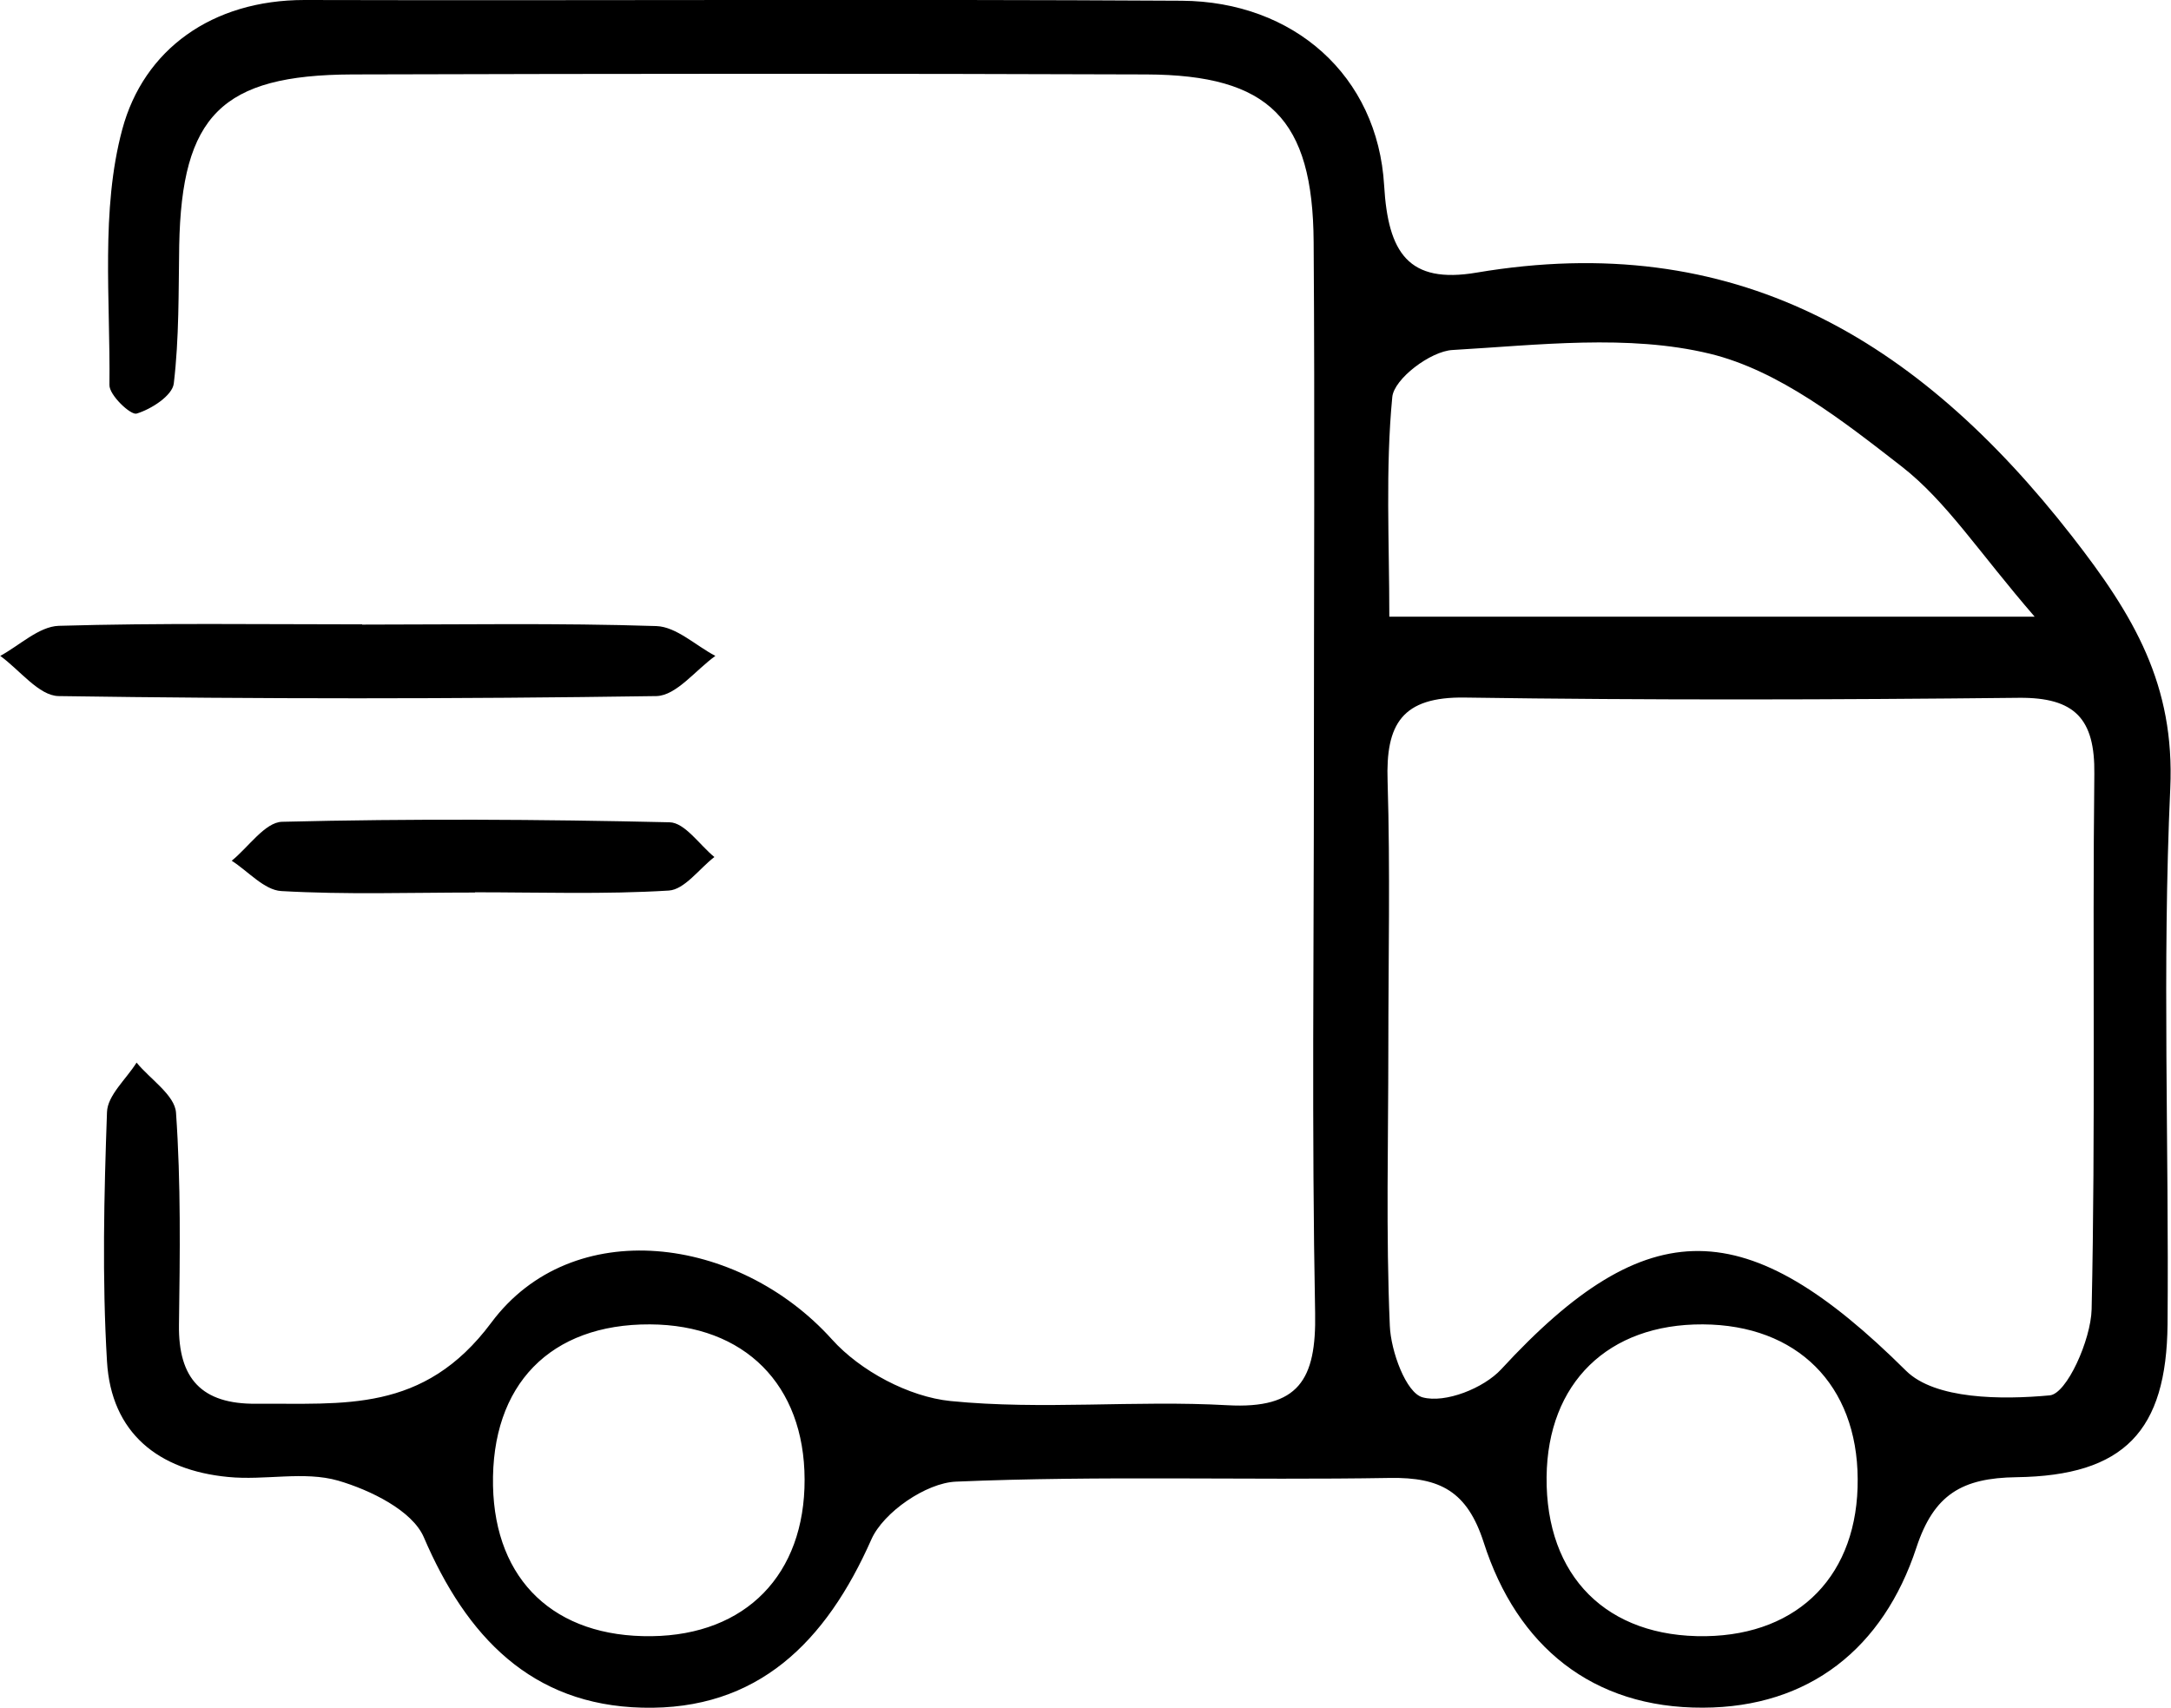 <?xml version="1.0" encoding="UTF-8"?>
<svg id="_图层_1" data-name="图层 1" xmlns="http://www.w3.org/2000/svg" viewBox="0 0 88.07 69.29">
  <defs>
    <style>
      .cls-1 {
        stroke-width: 0px;
      }
    </style>
  </defs>
  <path class="cls-1" d="m53.3,31.18c0-7.12.04-14.24-.01-21.36-.03-5-1.8-6.78-6.78-6.8-10.74-.04-21.48-.03-32.22,0-5.3.02-6.92,1.67-7.02,6.94-.03,1.87,0,3.75-.22,5.6-.06.49-.91,1.04-1.51,1.22-.24.07-1.11-.75-1.1-1.16.04-3.47-.36-7.1.52-10.37C5.83,2.01,8.6,0,12.35,0c11.86.03,23.73-.04,35.59.03,4.53.03,7.95,3.03,8.21,7.5.16,2.72.98,4,3.75,3.53,10.42-1.76,17.87,2.64,24.15,10.69,2.52,3.23,4.18,6.03,3.99,10.24-.33,7.23-.05,14.48-.11,21.73-.04,4.33-1.75,6.15-6.13,6.21-2.21.03-3.35.7-4.06,2.86-1.34,4.07-4.34,6.48-8.66,6.49-4.48.02-7.54-2.49-8.89-6.7-.67-2.08-1.77-2.65-3.8-2.62-5.87.1-11.75-.1-17.61.15-1.21.05-2.94,1.24-3.43,2.34-1.84,4.16-4.61,6.95-9.3,6.83-4.49-.11-7.13-2.88-8.86-6.92-.47-1.08-2.17-1.91-3.47-2.29-1.39-.4-2.98,0-4.47-.15-2.82-.27-4.74-1.78-4.91-4.69-.2-3.36-.12-6.74,0-10.11.02-.68.78-1.34,1.2-2.01.56.68,1.55,1.32,1.6,2.03.2,2.86.16,5.74.12,8.61-.03,2.18.92,3.22,3.13,3.2,3.54-.03,6.79.4,9.54-3.29,3.28-4.41,10.01-3.55,13.82.68,1.15,1.28,3.12,2.33,4.81,2.5,3.71.37,7.49-.04,11.23.17,2.9.16,3.61-1.04,3.56-3.74-.14-7.37-.05-14.74-.05-22.11Zm3.02,11.37c0,3.75-.1,7.49.06,11.23.04,1.04.66,2.73,1.33,2.91.92.25,2.48-.37,3.19-1.14,5.96-6.47,9.97-6.34,16.42.06,1.18,1.17,3.89,1.18,5.83,1,.69-.06,1.67-2.25,1.7-3.49.16-7.24.03-14.48.11-21.72.03-2.24-.79-3.11-3.06-3.09-7.49.08-14.98.1-22.47-.01-2.56-.04-3.22,1.08-3.14,3.39.11,3.62.03,7.24.03,10.86Zm26.22-17.53c-2.26-2.61-3.57-4.67-5.39-6.09-2.38-1.85-4.98-3.9-7.79-4.58-3.31-.8-6.96-.35-10.44-.15-.89.05-2.37,1.17-2.44,1.91-.28,2.91-.12,5.86-.12,8.91h26.18Zm-56.1,41.36c3.82-.05,6.21-2.5,6.2-6.36-.01-3.84-2.43-6.27-6.27-6.29-4.05-.02-6.45,2.45-6.37,6.55.08,3.85,2.51,6.15,6.43,6.1Zm48.92-6.38c-.02-3.82-2.46-6.25-6.28-6.27-3.85-.02-6.3,2.38-6.34,6.19-.04,4.04,2.45,6.52,6.46,6.46,3.81-.06,6.19-2.52,6.16-6.38Z"/>
  <path class="cls-1" d="m14.69,25.34c3.98,0,7.96-.07,11.94.06.81.03,1.59.79,2.39,1.21-.8.57-1.58,1.61-2.39,1.63-8.08.12-16.17.12-24.25,0-.8-.01-1.58-1.06-2.37-1.63.79-.43,1.57-1.19,2.37-1.22,4.1-.12,8.21-.06,12.31-.06Z"/>
  <path class="cls-1" d="m19.27,36.21c-2.62,0-5.25.09-7.86-.06-.69-.04-1.34-.8-2.01-1.23.68-.55,1.35-1.56,2.04-1.58,5.24-.13,10.48-.1,15.72.02.62.01,1.22.92,1.82,1.41-.62.48-1.21,1.32-1.85,1.36-2.61.16-5.24.07-7.86.07,0,0,0,.01,0,.02Z"/>
</svg>